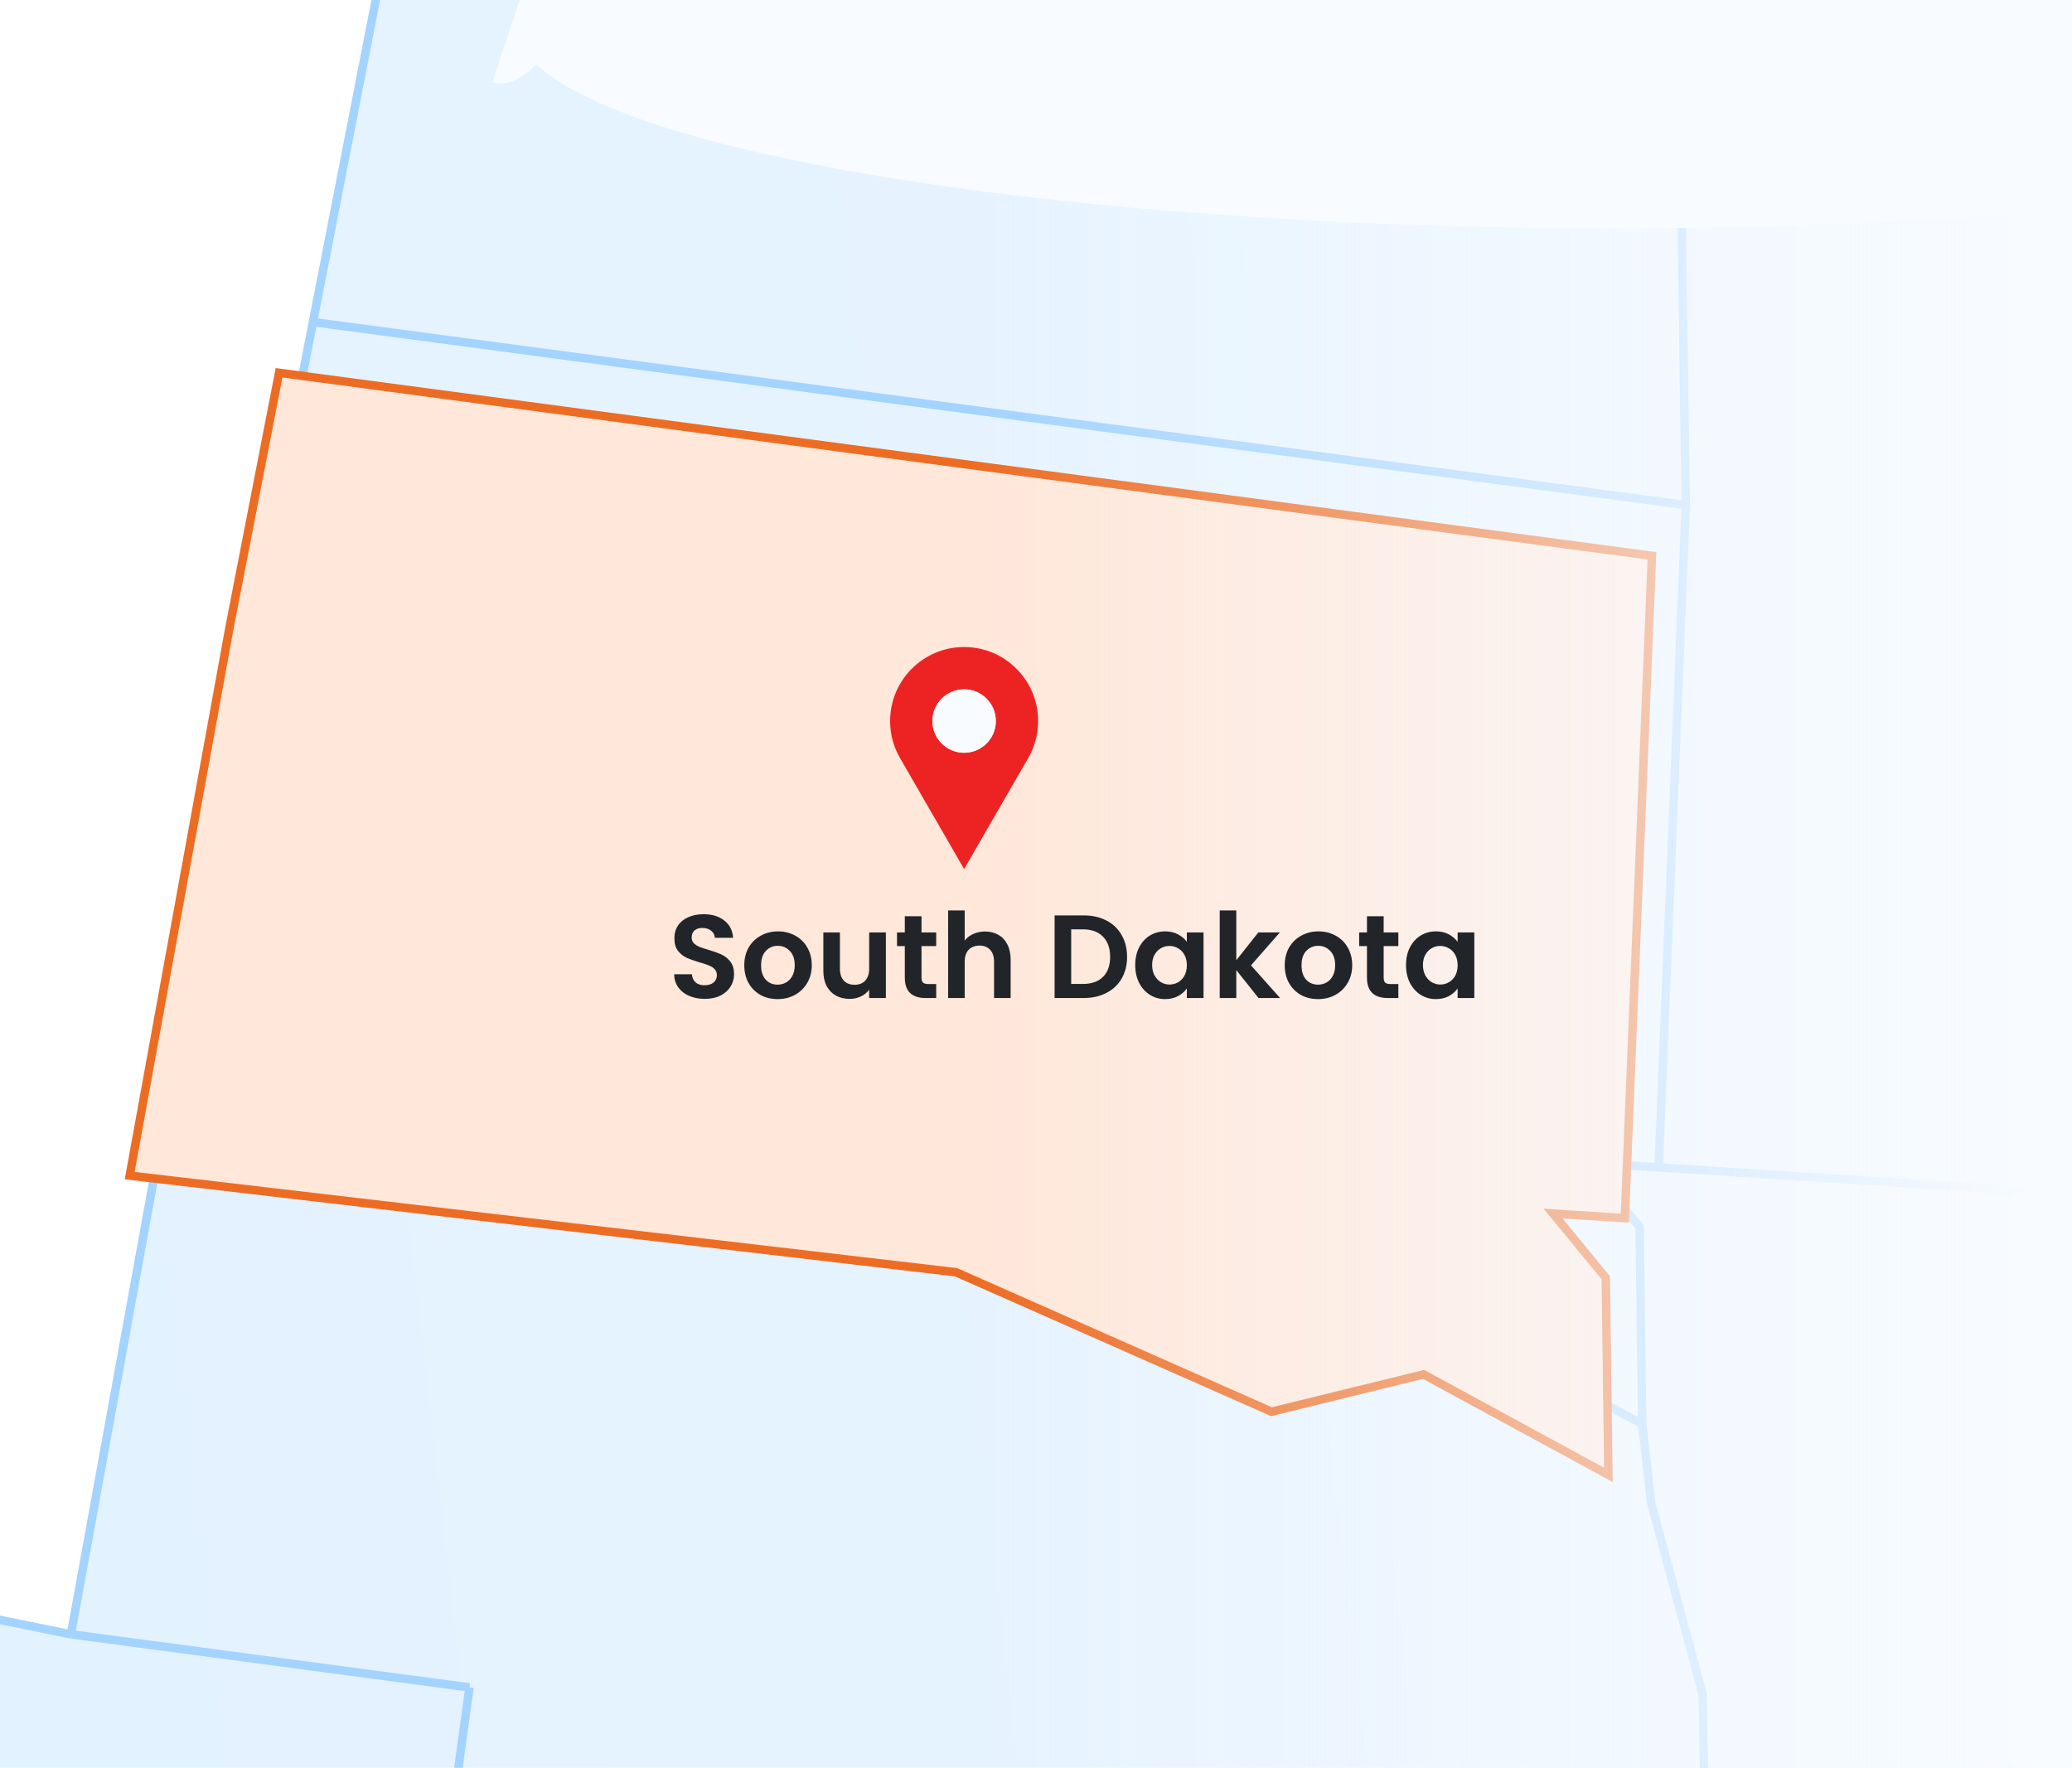 <svg width="245" height="209" viewBox="0 0 245 209" fill="none" xmlns="http://www.w3.org/2000/svg">
<g clip-path="url(#clip0_825_1330)">
<path d="M-306.634 367.88L-303.714 360.683L-285.285 337.773L-290.826 316.761L-383.089 156.462L-374.672 143.962L-379.448 141.692L-349.783 65.903L-444.509 29.204L-448.043 28.979L-450.135 30.974L-449.725 34.929L-447.258 40.008L-456.66 53.842L-457.37 64.941L-470.385 76.083L-471.233 78.987L-465.711 97.702L-469.487 118.284L-478.334 123.445L-478.449 125.236L-472.645 126.601L-462.132 149.398L-467.596 157.898L-464.37 163.689L-459.799 163.981L-454.061 161.556L-449.95 158.695L-432.349 162.778L-447.813 163.754L-450.861 175.532L-453.642 175.354L-454.821 170.854C-454.821 170.854 -457.253 172.994 -457.747 172.962C-458.242 172.931 -460.046 175.607 -460.046 175.607L-464.24 202.717L-461.069 204.553L-459.773 204.636L-459.25 216.808L-453.284 236.356L-446.765 247.256L-443.3 251.902L-446.864 276.923C-446.864 276.923 -444.706 281.651 -444.842 283.772C-444.977 285.893 -443.591 289.744 -443.591 289.744L-421.648 297.702L-394.332 318.946L-396.354 325.041L-399.664 330.555L-381.607 332.703L-383.669 336.831L-384.776 341.185L-373.432 356.179L-380.546 367.532L-377.255 369.707L-376.804 373.025L-352.903 378.481L-311.749 385.702L-303.421 386.069L-306.683 367.9L-306.636 367.903L-306.634 367.88ZM-338.546 -50.249L-277.517 -46.017L-239.435 -31.443L-204.489 -117.306L-204.766 -117.418L-318.945 -156.994L-321.664 -155.535L-320.278 -151.684L-322.948 -135.456L-322.052 -123.946L-321.847 -121.969L-327.49 -121.028L-336.876 -108.188C-336.876 -108.188 -339.953 -115.933 -338.902 -116.836C-337.849 -117.762 -333.078 -136.127 -333.078 -136.127L-347.631 -139.045L-352.942 -143.313L-366.076 -158.421L-369.352 -158.631L-370.416 -154.936L-371.783 -133.562L-379.439 -113.725L-376.15 -108.924L-375.825 -103.65L-381.35 -96.786L-380.713 -106.754L-382.153 -107.178L-385.752 -102.32L-385.3 -93.844L-362.613 -81.982L-363.052 -75.124L-362.484 -66.238L-338.592 -50.276L-338.545 -50.273L-338.546 -50.249ZM-244.592 -2.596L-231.076 -8.618L-239.874 -31.613L-277.54 -46.018L-338.546 -50.249L-362.44 -66.188L-363.031 -75.075L-386.501 -89.874L-386.616 -75.116L-402.569 -59.098L-412.958 -35.011L-435.66 -0.4L-446.234 1.054L-446.401 3.669L-442.926 8.151L-444.273 29.22L-444.485 29.206L-349.76 65.905L-277.966 89.023L-244.592 -2.596ZM-123.785 53.565L-131.262 51.359C-131.262 51.359 -135.017 48.658 -135.768 48.941C-136.52 49.225 -166.309 42.233 -166.309 42.233L-175.933 23.657L-179.999 -4.88L-181.397 -5.963L-186.053 -2.332L-188.009 -2.458L-186.393 -12.198L-176.933 -33.221L-182.771 -45.899L-183.968 -61.948L-196.736 -85.386C-196.736 -85.386 -192.22 -100.88 -188.936 -111.532L-204.486 -117.353L-239.432 -31.49L-239.847 -31.659L-231.05 -8.664L-244.542 -2.64L-277.94 88.977L-144.831 129.621L-123.735 53.52L-123.785 53.565ZM-289.473 298.556L-281.411 277.183L-271.915 278.902L-265.818 287.148L-264.954 286.967L-214.058 108.536L-277.966 89.023L-349.76 65.905L-379.426 141.718L-374.65 143.987L-383.066 156.463L-290.828 316.784L-286.21 310.052L-289.473 298.556ZM-257.183 259.778L-264.931 286.968L-265.794 287.15L-271.915 278.902L-281.387 277.185L-289.449 298.557L-286.187 310.077L-290.804 316.786L-285.263 337.798L-303.692 360.708L-306.612 367.905L-303.35 386.073L-311.678 385.707L-315.624 391.181L-314.947 394.655C-314.947 394.655 -222.312 452.943 -222.854 453.642C-223.215 454.116 -191.026 460.575 -169.391 464.845L-133.569 291.651L-257.158 259.756L-257.183 259.778ZM-152.256 158.038L-144.882 129.665L-214.058 108.536L-257.183 259.778L-133.594 291.673L-107.461 169.752L-152.256 158.038ZM198.696 15.662L192.853 -27.258L196.061 -33.773L195.967 -33.779L54.557 -51.905L36.998 38.074L199.333 59.716L198.696 15.662ZM38.434 323.068L55.515 199.503L8.386 193.225L-107.461 169.752L-133.594 291.673L10.536 321.284L38.434 323.068ZM-11.263 474.954L11.525 321.347L10.536 321.284L-133.594 291.673L-169.416 464.867C-158.529 467.03 -150.327 468.619 -150.327 468.619L-146.52 456.818L-119.265 463.482L-101.035 466.612L-100.571 459.353L-11.264 474.977L-11.263 474.954ZM237.107 541.565C237.39 540.849 240.492 538.587 240.492 538.587L242.525 533.795L236.925 529.248L234.34 523.428L235.139 510.937L227.108 494.452L229.739 453.304L223.982 451.209L218.735 452.601L203.277 440.538L172.372 443.224L169.936 439.141L159.112 435.254L158.784 440.392L155.603 440.188L153.544 433.904L149.155 437.055L134.044 438.786L126.298 425.253L123.842 428.882L118.446 428.537L96.105 412.745L78.73 407.707L85.158 345.671L9.464 335.082L-11.26 474.907L-100.567 459.283L-101.031 466.541L-68.121 513.155L-60.818 545.094L-27.056 570.607L-24.975 568.776C-24.975 568.776 -18.451 555.185 -18.169 554.469C-17.887 553.754 -6.774 545.354 -6.774 545.354L30.401 560.035L46.012 581.194L59.01 616.194L67.73 621.91L69.663 630.15L71.175 648.68L92.772 676.114L114.308 677.49L125.148 684.833L127.598 684.989L129.451 675.264L119.202 639.446L126.789 639.931L129.928 625.626L123.644 623.994L123.055 621.732L135.112 621.509L155.106 608.518L194.6 590.645L202.886 591.672L203.137 587.76L200.019 586.567L197.652 573.638C197.652 573.638 207.491 569.605 207.445 570.336L206.646 582.826L231.071 573.81L231.688 573.779L234.163 563.927C234.163 563.927 236.782 542.207 237.065 541.491L237.107 541.565ZM224.341 342.737L38.434 323.068L11.525 321.347L9.459 335.153L85.178 345.72L78.749 407.779L96.124 412.818L118.465 428.609L123.861 428.954L126.294 425.324L134.041 438.834L149.152 437.102L153.517 433.95L155.578 440.21L158.759 440.414L159.087 435.276L169.911 439.163L172.347 443.246L203.252 440.56L218.71 452.623L222.441 451.631L223.235 360.035L224.341 342.737ZM154.346 160.909L172.324 156.498L194.183 168.378L193.875 145.074L187.641 137.482L196.124 138.024L199.333 59.716L36.998 38.074L31.148 68.131L19.335 132.993L117.049 144.422L154.346 160.909ZM314.144 132.696L309.07 131.378L309.274 128.196L300.854 125.197L295.306 115.756L290.236 114.391L278.574 100.678L283.936 89.71L284.139 86.528L282.08 72.862L284.67 70.826L289.674 69.159L293.843 65.757L299.738 46.447L300.395 36.172L305.625 31.348L312.112 29.798L315.425 20.166L355.053 4.266L352.98 1.909L350.191 -0.73L328.373 -1.391L315.484 0.009L308.871 -0.177L299.515 -3.709L290.554 -6.01L289.382 -14.698L285.267 -15.458L282.981 -10.422L273.336 -13.499L250.424 -24.074L243.466 -28.116L236.239 -33.121L196.061 -33.773L192.853 -27.258L198.696 15.662L199.333 59.716L196.124 138.024L313.324 145.516L314.144 132.696ZM345.714 57.81L359.313 56.408L382.62 72.64L389.362 86.345L394.138 94.531L395.788 89.454L407.291 74.95L414.429 70.982L415.9 78.695L418.83 79.119L420.243 72.56L421.451 69.206L437.873 62.14L451.013 64.21L456.598 68.992L457.76 66.369L457.483 62.92L479.294 64.078L480.472 61.195L473.387 56.554L464.361 47.861L452.54 48.099L450.066 44.604L449.781 37.605L430.076 42.001L417.431 47.345L416.701 50.99L415.988 54.375L410.45 52.554L406.963 49.373L398.598 49.572L385.739 39.403L377.698 42.32L376.456 38.81L376.595 32.927L385.721 28.588L391.713 23.316L395.035 21.304L393.629 16.292C393.629 16.292 390.668 16.339 388.894 17.456C387.095 18.572 382.235 17.622 380.926 19.219C379.617 20.815 369.117 23.338 369.117 23.338C369.117 23.338 366.149 27.573 366.039 29.294L365.772 33.465L347.199 39.4L339.566 43.337L339.127 50.195L345.761 57.813L345.714 57.81ZM212.812 246.284L208.501 231.574L201.762 224.115L201.321 200.306L195.224 177.625L194.183 168.378L172.324 156.498L154.346 160.909L117.049 144.422L19.335 132.993L8.386 193.225L55.515 199.503L51.294 229.995L212.812 246.284ZM218.535 269.271L224.313 255.869L212.812 246.284L51.294 229.995L38.434 323.068L224.341 342.737L225.921 276.961L218.535 269.271ZM304.073 243.931L308.479 244.212L319.472 226.221L319.526 217.611L339.133 199.201L339.322 196.255L315.816 167.966L316.836 152.012L313.324 145.516L187.641 137.482L193.875 145.074L194.183 168.378L195.224 177.625L201.321 200.306L201.762 224.115L207.97 230.996L298.598 237.428L304.073 243.931ZM337.252 375.866L350.471 376.711L350.982 368.722C350.982 368.722 352.279 358.796 352.75 358.826L363.023 359.483L365.043 356.015L361.406 348.897L353.416 343.227L352.778 327.687L333.274 307.108L335.109 303.936L337.674 302.302L337.234 288.833L329.771 287.528L307.757 265.131L307.798 244.145L304.028 243.904L298.552 237.402L207.946 230.994L208.477 231.572L212.789 246.282L224.313 255.869L218.535 269.271L225.898 276.959L224.316 342.759L223.21 360.057L223.203 360.909L336.869 363.727L337.227 375.889L337.252 375.866ZM314.683 466.117L310.87 449.168L312.581 445.349L339.135 406.725L339.48 401.328L349.28 386.455L350.495 376.713L337.252 375.866L336.894 363.704L223.228 360.887L222.441 451.631L223.957 451.231L229.714 453.326L228.728 468.739L311.48 474.029L314.683 466.117ZM340.712 547.455L342.579 537.493L293.57 538.785L315.238 495.921L311.479 474.053L228.727 468.762L227.083 494.474L235.114 510.959L234.315 523.45L236.9 529.271L242.5 533.817L240.467 538.609C240.467 538.609 237.365 540.871 237.082 541.587C236.8 542.302 234.181 564.023 234.181 564.023L231.705 573.874L245.627 573.345L248.484 563.447L251.054 573.195L266.614 579.608L283.572 579.698L277.436 571.687L291.306 570.112L292.832 581.024L302.698 580.661L298.702 589.492L304.13 589.342L307.311 593.237L317.719 595.866L323.105 588.591L326.176 590.515L327.952 597.514L333.231 595.627L333.888 585.352L339.935 586.969L345.836 598.657L355.291 592.873L348.937 588.278L345.109 578.947L353.52 578.018L352.827 569.62L346.804 575.388L338.737 574.635L339.859 568.555L346.142 566.495L338.602 565.28L325.989 570.129L323.616 565.055L317.537 563.933L316.797 559.958L323.127 557.168L333.77 556.121L349.125 562.024L349.62 562.056L349.713 560.595L340.71 547.478L340.712 547.455ZM388.473 415.842L386.517 415.717L386.788 411.475L339.161 406.703L312.606 445.327L310.895 449.146L314.73 466.12L311.527 474.032L315.286 495.9L293.618 538.765L342.627 537.473L340.76 547.434L349.764 560.551L349.67 562.012L357.257 562.497L359.864 560.203L378.067 558.953C377.959 541.412 377.841 517.717 377.881 517.105C377.944 516.115 388.545 415.823 388.545 415.823L388.474 415.819L388.473 415.842ZM550.344 552.408L548.202 552.603L545.363 548.162L472.754 545.579L468.771 538.675L401.635 537.814L403.229 559.875L404.584 559.394L412.115 552.989L412.934 563.122L426.946 563.024L425.831 557.534L422.108 554.338L427.645 552.468L433.276 552.828L433.01 556.999L428.88 560.166L437.535 559.489L442.657 560.053L446.411 562.754L447.904 562.352L450.526 559.823L452.293 559.202C452.293 559.202 456.322 561.684 456.511 562.429C456.7 563.175 454.288 566.476 454.288 566.476L458.288 576.812L476.643 577.985L481.535 574.37L490.071 567.793L497.084 565.78L505.01 568.748L503.456 573.807L506.429 574.66L513.223 576.088C513.223 576.088 515.227 580.641 515.237 580.476C515.248 580.311 518.497 583.145 518.497 583.145L523.705 586.436C523.705 586.436 524.101 593.182 523.708 594.151C523.315 595.119 525.271 595.244 525.271 595.244L528.085 592.301L532.457 595.704L535.619 605.087L532.621 618.667C532.621 618.667 530.919 632.33 531.023 633.307C531.124 634.307 536.249 638.894 536.249 638.894L538.112 637.878L539.001 634.338L544.09 631.705L543.433 641.98L539.457 645.323L536.913 646.627L535.898 652.147L539.73 661.407L543.815 664.129L547.367 662.227L554.338 660.874C554.338 660.874 558.101 666.036 558.069 666.531C558.038 667.026 554.502 670.894 554.502 670.894C554.502 670.894 550.043 671.437 549.528 671.712C549.013 672.01 549.05 676.603 549.05 676.603L550.849 679.179L556.143 678.524L561.512 674.111L569.753 693.97L575.096 695.14L583.475 697.308L583.245 700.89L580.071 704.284L577.443 706.908L578.079 709.907L582.65 710.199L582.4 714.111C582.4 714.111 580.319 715.942 580.288 716.437C580.256 716.932 582.034 719.838 582.034 719.838L594.039 719.304L601.324 713.049C601.324 713.049 601.08 709.106 601.606 708.642C602.132 708.179 601.794 705.697 601.794 705.697L601.502 697.325L606.386 692.715L611.218 688.93L611.435 675.172L605.7 652.018L583.467 610.11L584.438 607.877L589.555 610.002L590.062 607.242L576.875 592.959C576.875 592.959 580.911 591.253 581.108 590.768C581.304 590.284 570.136 565.15 570.136 565.15L570.332 551.722L568.597 542.596L553.664 540.813L550.297 552.405L550.344 552.408ZM394.923 172.526L389.21 154.201L388.502 142.348L406.628 101.221L410.67 87.968L404.332 94.946L397.038 105.057C397.038 105.057 391.548 106.173 390.952 108.099C390.332 110.023 385.653 118.077 385.653 118.077L384.403 110.614L393.071 97.893L394.162 94.532L389.386 86.347L382.644 72.641L359.337 56.409L345.738 57.811L339.104 50.194L339.276 47.507L333.252 49.583L329.669 47.887L326.542 39.074L323.047 40.081L299.785 46.45L293.891 65.737L289.745 69.163L284.719 70.806L282.127 72.865L284.211 86.509L284.008 89.691L278.646 100.659L290.307 114.395L295.377 115.761L300.925 125.202L309.345 128.201L309.141 131.382L314.214 132.701L313.395 145.521L316.907 152.016L315.886 167.971L321.839 175.142L394.912 177.518L394.993 172.554L394.922 172.55L394.923 172.526ZM377.27 344.989L384.009 339.504L401.294 291.934L401.399 195.941L394.729 183.328L394.842 177.49L321.77 175.114L339.322 196.255L339.133 199.201L319.526 217.611L319.472 226.221L308.479 244.212L307.843 244.172L307.804 265.134L329.794 287.529L337.259 288.811L337.699 302.28L335.133 303.938L333.299 307.086L352.801 327.689L353.442 343.205L361.431 348.875L362.482 350.93L367.209 342.5L377.27 344.989ZM467.905 516.329L474.143 495.739L464.256 476.082L454.945 411.549L386.766 411.45L386.495 415.692L388.45 415.817C388.45 415.817 377.85 516.109 377.786 517.099C377.747 517.711 377.888 541.407 377.973 558.947L378.306 558.921L386.544 556.986L391.338 535.665L394.784 558.744L388.588 563.506L389.986 564.589L403.206 559.85L401.613 537.789L468.749 538.65L469.464 532.638L467.883 516.304L467.906 516.305L467.905 516.329ZM464.201 197.613L464.859 200.281L507.348 199.567L508.354 198.637L506.477 198.02C506.477 198.02 505.53 197.297 506.181 194.878C506.833 192.458 508.813 187.024 508.813 187.024L511.084 179.621L513.418 172.719L517.141 172.223L520.714 166.299L513.629 127.252C513.629 127.252 507.243 123.152 506.481 123.601L505.719 124.049L500.599 127.153L497.104 128.16L493.673 131.868L490.627 137.329L482.018 137.276L481.342 132.311L487.726 124.602L492.525 122.448L493.584 117.357L493.133 97.404L492.032 91.678L496.485 91.23L488.951 82.135L479.722 80.314L470.604 76.773L463.84 71.183L456.238 74.624L456.263 82.009C456.263 82.009 449.423 85.003 449.139 85.742C448.857 86.457 447.767 99.426 447.767 99.426L444.226 101.164L443.297 92.751L443.547 88.839L437.987 95.133L431.431 105.528L424.575 108.781L425.487 117.453L423.167 134.507L423.592 143.384L430.742 154.419L427.779 185.204L415.682 195.316C416.157 196.387 416.532 197.192 416.532 197.192L464.201 197.613ZM397.318 321.543L403.217 319.577L408.691 320.543L412.783 322.035L416.254 321.405L419.263 320.603L428.193 321.174L431.945 310.6L435.219 311.188L439.618 317.503L454.805 303.117L455.126 298.097L468.037 292.273L469.662 284.261L467.524 240.726L464.859 200.281L464.201 197.613L416.532 197.192C416.532 197.192 416.157 196.387 415.682 195.316L412.458 197.996L406.144 200.551L402.389 197.85L401.398 195.964L401.292 291.958L388.949 325.882L397.026 325.736L397.293 321.565L397.317 321.566L397.318 321.543ZM516.161 418.042L516.322 415.52L519.478 409.83L482.245 410.478L454.965 411.598L464.277 476.13L474.163 495.787L467.925 516.377L469.507 532.711L468.791 538.723L472.774 545.627L545.384 548.21L548.223 552.651L550.364 552.457L553.732 540.864L568.665 542.647L568.455 541.498L566.233 537.759C566.233 537.759 566.238 532.506 566.268 532.035C566.298 531.564 569.082 529.091 569.082 529.091C569.082 529.091 569.339 517.3 569.855 517.002C570.371 516.703 573.716 515.45 573.716 515.45L575.358 507.533L579.416 505.497L581.787 501.721L581.666 498.424L577.518 496.692L572.812 498.521L570.167 496.222L571.34 485.648L569.469 481.601L516.18 418.114L516.185 418.043L516.161 418.042ZM584.169 411.552L572.897 403.212L532.354 403.081L519.479 409.806L516.324 415.497L516.162 418.018L569.452 481.505L571.322 485.553L575.476 492.373L583.157 492.864L591.991 493.097L592.158 490.481L586.866 488.511C586.866 488.511 585.949 487.316 586.002 486.491C586.054 485.666 588.63 483.867 588.63 483.867L593.808 485.026L598.72 485.175L611.498 472.551L612.557 463.769L614.339 461.422L617.702 465.068L618.615 468.557L624.826 460.956L627.262 456.166L627.669 449.803L640.065 437.25L605.407 409.455L584.124 411.525L584.171 411.528L584.169 411.552ZM505.814 398.923L526.507 382.783L551.714 365.227L553.888 358.244L506.761 360.816L387.873 359.368L387.538 364.599L351.549 364.665C351.222 366.821 350.982 368.722 350.982 368.722L350.471 376.711L349.278 386.479L339.479 401.352L339.134 406.749L386.762 411.521L454.94 411.62L482.22 410.501L484.588 410.463L492.05 402.539L505.786 398.992L505.791 398.922L505.814 398.923ZM551.738 365.229L526.531 382.784L505.838 398.925L492.102 402.472L484.639 410.395L519.504 409.784L532.379 403.059L572.922 403.19L584.194 411.53L605.478 409.459L640.135 437.254L640.516 436.853L645.975 436.208L646.153 433.427L650.352 434.358L651.828 429.034L655.335 433.02L658.092 436.154C658.092 436.154 658.916 436.207 659.254 435.732C659.616 435.258 659.651 429.534 659.651 429.534L663.743 421.774L670.245 414.807L670.413 412.191L666.831 411.962L667.022 406.389C667.022 406.389 673.046 404.314 673.562 404.015C674.077 403.717 684.683 401.768 684.683 401.768L691.18 400.054L695.092 400.304L695.613 392.15L693.328 392.004L688.331 395.778L685.993 396.457L680.876 394.331C680.876 394.331 677.859 392.672 680.805 392.86C683.75 393.048 688.167 393.165 688.167 393.165C688.167 393.165 690.827 390.046 690.868 389.41C690.908 388.773 689.83 387.876 689.83 387.876L683.045 388.909L676.281 387.01L678.013 382.861L684.147 384.247L686.082 384.702L685.962 378.803L688.557 379.3L689.581 383.625C689.581 383.625 691.731 385.892 692.226 385.923C692.721 385.955 701.704 378.673 701.704 378.673L696.577 376.712C696.577 376.712 693.951 376.71 693.961 376.545C693.972 376.38 694.89 374.972 694.89 374.972L701.912 375.421L706.052 372.089L706.15 365.375L703.715 359.8L701.141 360.464L701.004 370.37L698.644 370.29L697.96 368.022L698.238 363.686L695.243 363.163L689.787 366.34L683.031 368.038C683.031 368.038 679.748 366.834 679.949 366.279C680.151 365.724 685.153 361.855 685.153 361.855L689.656 361.741L690.597 357.376L695.069 359.224L697.59 359.385L698.765 357.662L696.355 351.687L697.813 350.715L700.298 352.933L707.74 360.862L702.048 347.389L699.807 343.957L699.89 343.394L553.842 358.217L551.669 365.201L551.74 365.205L551.738 365.229ZM515.212 344.461L535.116 332.884L537.642 320.386L530.182 314.206L529.035 309.211L530.996 301.48L531.09 300.019L523.738 299.549L518.004 293.03L498.918 291.81L492.445 287.965L469.527 281.554L469.66 284.284L468.036 292.297L455.124 298.121L454.803 303.14L439.617 317.527L435.218 311.211L431.943 310.623L428.192 321.198L419.261 320.627L416.253 321.428L412.782 322.058L408.69 320.566L403.215 319.601L397.317 321.566L397.05 325.738L388.973 325.884L384.007 339.528L377.27 344.989L367.232 342.502L362.506 350.931L365.114 356.02L363.094 359.487L352.821 358.831C352.538 358.812 352.031 361.927 351.621 364.646L387.61 364.58L387.945 359.349L502.127 360.756L514.207 349.081L515.234 344.486L515.212 344.461ZM537.337 291.852L537.88 283.368L547.079 281.59L549.414 270.594L552.595 270.798L560.327 260.147L564.286 251.881L570.371 251.442L565.638 187.084L565.123 187.359C565.123 187.359 560.821 185.451 559.8 185.882C558.779 186.314 538.999 201.117 538.999 201.117C538.999 201.117 533.114 198.445 532.619 198.414C532.124 198.382 523.256 203.873 523.256 203.873L514.832 207.594L509.664 206.269L512.622 203.666L515.868 201.744L515.261 200.877L508.307 198.634L507.301 199.564L464.811 200.278L467.477 240.723L469.482 281.528L492.399 287.939L498.872 291.783L517.958 293.004L523.693 299.523L531.044 299.992L532.135 294.407L537.289 291.873L537.336 291.876L537.337 291.852ZM667.987 296.206C667.61 296.182 659.914 293.702 659.914 293.702C659.914 293.702 657.533 288.77 657.83 287.819C658.129 286.844 660.641 282.343 660.641 282.343L660.608 279.146L658.731 275.95L649.737 272.299L645.997 263.447C645.997 263.447 639.557 262.42 639.18 262.395C638.803 262.371 628.186 273.003 628.186 273.003L625.076 273.538L623.853 279.352L609.939 294.932L607.285 296.111L599.092 291.778L596.688 292.736L596.071 302.398L582.084 309.857L578.291 322.937L567.522 322.249L563.482 325.871L561.396 321.857L557.226 321.59L550.786 332.016L547.841 331.828L537.645 320.339L535.119 332.837L515.215 344.413L514.187 349.009L502.108 360.684L506.812 360.748L553.94 358.176L699.988 343.353L701.628 333.614L698.405 334.07L697.254 336.529L688.889 335.26L688.357 337.285L683.277 334.594L677.852 329.893C677.852 329.893 670.901 327.225 670.72 327.473C670.54 327.698 665.19 328.114 665.19 328.114L665.846 325.624L672.163 324.135L678.369 328.459L686.758 331.953C686.758 331.953 690.031 333.299 690.153 332.502C690.277 331.681 687.584 327.913 687.584 327.913L684.251 324.907L684.637 318.874L680.314 317.296C680.314 317.296 678.651 316.291 678.682 315.796C678.714 315.301 681.654 314.093 681.654 314.093L682.874 312.775L681.093 311.028L682.157 302.152L674.816 297.825C674.816 297.825 668.415 296.186 668.038 296.161L667.987 296.206ZM638.292 257.038L620.401 256.013L610.223 259.408L601.264 274.453L598.083 274.25L597.946 253.465L571.737 255.978L570.396 251.42L564.311 251.859L560.352 260.125L552.62 270.776L549.439 270.572L547.104 281.568L537.905 283.346L537.362 291.83L532.208 294.364L531.118 299.95L531.024 301.411L529.063 309.142L530.211 314.137L537.67 320.317L547.866 331.806L550.811 331.994L557.251 321.568L561.421 321.835L563.507 325.849L567.547 322.227L578.316 322.915L582.109 309.835L596.096 302.376L596.713 292.714L599.117 291.756L607.31 296.089L609.964 294.91L623.878 279.33L625.102 273.516L628.211 272.981C628.211 272.981 638.852 262.351 639.205 262.373C639.299 262.379 639.791 262.458 640.471 262.549L640.092 259.969L638.316 257.04L638.292 257.038ZM716.129 288.138L719.272 283.748L715.24 280.201L717.209 277.535L716.36 273.056L709.889 266.584L709.628 257.718L704.433 251.636L701.318 246.704L699.213 241.15L696.969 240.344L692.817 243.865L692.77 243.862L704.536 287.397L716.129 288.138ZM704.536 287.397L692.77 243.862L597.968 253.49L598.106 274.275L601.287 274.478L610.245 259.434L620.423 256.038L638.314 257.063L640.091 259.993L640.47 262.573C642.439 262.864 646.021 263.448 646.021 263.448L649.761 272.3L658.754 275.952L660.632 279.148L660.664 282.344C660.664 282.344 658.152 286.845 657.853 287.82C657.554 288.795 659.938 293.703 659.938 293.703C659.938 293.703 667.634 296.183 668.011 296.207C668.388 296.231 674.789 297.871 674.789 297.871L682.131 302.197L686.3 303.6L687.559 300.557L685.466 297.394L681.3 288.183L680.632 285.679L682.007 279.71L681.373 274.085L683.598 272.594L683.537 270.958L680.552 268.803L679.955 267.771L679.7 263.992L688.932 255.401L689.499 256.904L687.767 261.053C687.767 261.053 686.191 262.75 686.437 264.091C686.684 265.409 688.988 267.851 688.988 267.851L689.712 274.286L689.183 277.376L686.113 279.144L686.893 282.483L688.817 283.103L691.883 286.588L690.244 289.275L692.029 297.246L693.418 298.47L695.748 295.33L700.122 296.107L700.737 302.038L701.269 306.663L703.72 306.819L709.837 303.282L711.849 297.353L714.733 295.905L715.14 289.542L716.152 288.139L704.536 287.397ZM705.773 228.461L706.17 222.263L698.269 215.203L699.208 200.521L704.061 196.406C704.061 196.406 704.085 193.071 704.139 189.265L703.15 188.823L692.931 183.248L693.181 179.336L684.557 172.135L582.229 184.761L580.79 178.777L580.107 179.467L565.685 187.087L570.418 251.445L571.759 256.003L597.968 253.49L692.817 243.865L696.618 240.653L696.784 238.061L705.748 228.483L705.773 228.461ZM719.324 213.757C718.499 213.704 716.658 211.788 716.689 211.293C716.721 210.798 717.992 206.454 717.992 206.454L721.395 206.151L721.957 197.361L704.141 189.241C704.087 193.048 704.063 196.383 704.063 196.383L699.21 200.497L698.271 215.179L706.171 222.239L705.775 228.437L696.81 238.015L696.645 240.608L696.994 240.322L699.238 241.128L701.343 246.682L705.419 246.942L708.043 249.571L712.909 255.609L714.783 254.427L715.972 248.776L720.984 239.584L723.905 232.388L725.022 214.926C725.022 214.926 720.173 213.787 719.372 213.736L719.325 213.733L719.324 213.757ZM729.755 189.743L728.691 174.933L726.904 164.407L728.552 138.625L724.602 115.68L716.092 106.688L717.198 89.39C717.198 89.39 712.594 79.986 707.917 69.891L673.197 76.734L651.084 109.915L653.441 111.533L656.375 111.886L655.28 116.076L657.755 123.617C657.755 123.617 658.012 124.769 657.651 125.243C657.289 125.717 656.342 127.951 656.342 127.951L643.342 136.633L632.593 138.241L623.822 137.018L618.644 135.858L594.642 142.346L594.565 148.73L600.406 154.688L599.896 160.074L580.837 178.78L582.276 184.764L684.604 172.138L693.228 179.339L692.978 183.251L703.197 188.826L722.001 197.411L721.439 206.201L722.32 206.116L725.261 211.557L731.675 211.139L737.668 209.558C737.668 209.558 739.729 205.43 740.235 205.297C740.74 205.164 751.407 202.249 751.407 202.249L766.868 193.559L773.193 189.373L771.825 187.818L765.721 188.564L759.067 192.729L757.564 193.296L751.603 194.382L745.59 196.293L739.838 201.509L732.99 203.532L729.594 202.984L725.746 201.744L725.903 199.293L728.259 198.332L727.091 195.891L729.823 189.795L729.755 189.743ZM726.95 163.677L726.904 164.407L728.691 174.933L729.755 189.743L727.023 195.839L728.192 198.28L731.373 196.993L746.97 186.182L771.962 176.8L767.859 155.123L726.95 163.677ZM788.442 161.787L783.306 161.458L776.227 153.386L767.859 155.123L771.962 176.8L777.198 174.84L780.336 166.829L783.841 170.839L788.149 170.452L790.34 165.41L788.442 161.787ZM775.893 131.24L728.513 139.238L726.949 163.7L776.227 153.386L783.306 161.458L788.442 161.787L790.338 165.434L790.448 165.204L794.136 161.18L799.436 165.613L810.539 158.467L813.814 158.676L815.07 156.792L814.9 151.694L814.263 148.695L809.665 143.645C809.665 143.645 807.989 141.74 807.494 141.708C806.999 141.676 805.837 142.099 804.95 143.012C804.062 143.949 803.705 144.731 803.705 144.731L806.268 145.723L808.223 145.848L811.73 149.835L812.171 153.294L806.536 156.696L803.486 158.134L798.103 154.998C798.103 154.998 797.037 151.333 797.1 150.343C797.163 149.353 796.599 145.223 796.599 145.223L792.297 143.316L783.586 143.753L784.31 140.202L790.062 134.985L791.407 129.487L788.462 129.299L787.149 124.293L779.798 123.823L775.896 131.193L775.893 131.24ZM846.133 29.91L832.843 27.593L820.111 -16.737L809.611 -19.041L799.953 -24.509L797.503 -24.666L794.249 -20.023L787.392 -20.461L783.685 -23.916L781.121 -22.282L769.134 13.842L773.812 22.825L773.612 28.539L771.406 32.326L771.59 34.633L770.555 37.856L768.64 39.698L766.855 44.671L767.324 50.286L761.81 51.779C769.065 75.598 783.941 121.177 783.941 121.177L786.988 122.011L791.378 117.725L791.806 111.032L796.008 109.336L797.387 108.123L797.317 104.025L799.464 98.578L802.399 98.931L798.109 94.232C798.109 94.232 796.978 94.159 798.162 93.407C799.346 92.654 802.342 92.041 802.342 92.041L805.019 93.845C805.019 93.845 807.754 97.309 808.236 97.174C808.742 97.041 809.157 93.139 809.157 93.139L806.831 91.027L807.71 87.652L808.971 83.473C808.971 83.473 813.965 82.325 814.388 83.488C814.81 84.651 815.341 86.341 815.341 86.341L817.317 86.136L817.627 63.535L820.815 67.335L822.212 68.418L824.119 66.718C824.119 66.718 826.014 65.206 827.158 65.445C828.278 65.683 830.122 67.93 830.122 67.93L832.674 69.087L833.679 63.732C833.679 63.732 836.242 64.724 836.407 64.735C836.571 64.746 837.742 66.784 837.742 66.784L839.711 64.118L844.365 63.114L844.522 60.663L841.579 57.848L843.752 57.159L844.814 56.091L849.335 54.582L853.699 55.523L855.699 52.362L856.532 49.694L846.154 29.958L846.157 29.911L846.133 29.91ZM745.119 112.638L749.468 85.703L754.135 81.908L755.581 74.452L752.827 71.649L753.516 60.879L707.918 69.867C712.596 79.962 717.199 89.367 717.199 89.367L716.093 106.665L724.603 115.656L728.554 138.602L728.515 139.214L746.571 136.18L747.941 123.632L745.119 112.638ZM786.637 122.32L786.966 121.986L783.92 121.152C783.92 121.152 769.043 75.573 761.788 51.754L754.976 53.59L753.516 60.879L752.827 71.649L755.581 74.452L754.135 81.908L749.468 85.703L745.119 112.638L747.941 123.632L746.571 136.18L775.893 131.24L779.795 123.87L787.146 124.34L786.612 122.342L786.635 122.343L786.637 122.32Z" fill="url(#paint0_linear_825_1330)"/>
<path d="M-338.546 -50.249L-277.517 -46.017L-239.435 -31.443L-204.489 -117.306L-204.766 -117.418L-318.945 -156.994L-321.664 -155.535L-320.278 -151.684L-322.948 -135.456L-322.052 -123.946L-321.847 -121.969L-327.49 -121.028L-336.876 -108.188C-336.876 -108.188 -339.953 -115.933 -338.902 -116.836C-337.849 -117.762 -333.078 -136.127 -333.078 -136.127L-347.631 -139.045L-352.942 -143.313L-366.076 -158.421L-369.352 -158.631L-370.416 -154.936L-371.783 -133.562L-379.439 -113.725L-376.15 -108.924L-375.825 -103.65L-381.35 -96.786L-380.713 -106.754L-382.153 -107.178L-385.752 -102.32L-385.3 -93.844L-362.613 -81.982L-363.052 -75.124L-362.484 -66.238L-338.592 -50.276L-338.545 -50.273L-338.546 -50.249ZM-338.546 -50.249L-277.54 -46.018L-239.874 -31.613L-231.076 -8.618L-244.592 -2.596L-277.966 89.023M-338.546 -50.249L-362.44 -66.188L-363.031 -75.075L-386.501 -89.874L-386.616 -75.116L-402.569 -59.098L-412.958 -35.011L-435.66 -0.4L-446.234 1.054L-446.401 3.669L-442.926 8.151L-444.273 29.22L-444.485 29.206L-349.76 65.905M-349.76 65.905L-277.966 89.023M-349.76 65.905L-379.426 141.718L-374.65 143.987L-383.066 156.463L-290.828 316.784L-286.21 310.052L-289.473 298.556L-281.411 277.183L-271.915 278.902M-277.966 89.023L-214.058 108.536M-123.785 53.565L-131.262 51.359C-131.262 51.359 -135.017 48.658 -135.768 48.941C-136.52 49.225 -166.309 42.233 -166.309 42.233L-175.933 23.657L-179.999 -4.88L-181.397 -5.963L-186.053 -2.332L-188.009 -2.458L-186.393 -12.198L-176.933 -33.221L-182.771 -45.899L-183.968 -61.948L-196.736 -85.386C-196.736 -85.386 -192.22 -100.88 -188.936 -111.532L-204.486 -117.353L-239.432 -31.49L-239.847 -31.659L-231.05 -8.664L-244.542 -2.64L-277.94 88.977L-144.831 129.621L-123.735 53.52L-123.785 53.565ZM-123.785 53.565L-119.644 36.532M-123.785 53.565L-144.882 129.665M-271.915 278.902L-265.818 287.148L-264.954 286.967L-214.058 108.536M-271.915 278.902L-265.794 287.15L-264.931 286.968L-257.183 259.778M-271.915 278.902L-281.387 277.185L-289.449 298.557L-286.187 310.077L-290.804 316.786L-285.263 337.798L-303.692 360.708L-306.612 367.905L-303.35 386.073L-311.678 385.707L-315.624 391.181L-314.947 394.655C-314.947 394.655 -222.312 452.943 -222.854 453.642C-223.215 454.116 -191.026 460.575 -169.391 464.845L-133.569 291.651L-257.158 259.756L-257.183 259.778M-214.058 108.536L-144.882 129.665M-214.058 108.536L-257.183 259.778M-257.183 259.778L-133.594 291.673M31.148 68.131L54.557 -51.905M31.148 68.131L31.145 68.178M31.148 68.131L8.386 193.225M31.148 68.131L36.998 38.074M31.148 68.131L19.335 132.993M54.557 -51.905L-183.647 -109.514L-188.939 -111.485C-192.221 -100.857 -196.739 -85.339 -196.739 -85.339L-183.971 -61.901L-182.774 -45.852L-176.936 -33.174L-186.396 -12.151L-188.012 -2.41L-186.056 -2.285L-181.4 -5.916L-180.002 -4.833L-175.936 23.705L-166.312 42.28C-166.312 42.28 -136.523 49.272 -135.771 48.989C-135.02 48.705 -131.265 51.406 -131.265 51.406L-123.788 53.612L-119.647 36.579M54.557 -51.905L195.967 -33.779L196.061 -33.773M54.557 -51.905L36.998 38.074M-144.882 129.665L-152.256 158.038L-107.461 169.752M-133.594 291.673L-107.461 169.752M-133.594 291.673L10.536 321.284M-133.594 291.673L-169.416 464.867C-158.529 467.03 -150.327 468.619 -150.327 468.619L-146.52 456.818L-119.265 463.482L-101.035 466.612L-100.571 459.353L-11.264 474.977L-11.263 474.954L11.525 321.347M-107.461 169.752L8.386 193.225M196.061 -33.773L192.853 -27.258L198.696 15.662L199.333 59.716M196.061 -33.773L236.239 -33.121L243.466 -28.116L250.424 -24.074L273.336 -13.499L282.981 -10.422L285.267 -15.458L289.382 -14.698L290.554 -6.01L299.515 -3.709L308.871 -0.177L315.484 0.009L328.373 -1.391L350.191 -0.73L352.98 1.909L355.053 4.266L315.425 20.166L312.112 29.798L305.625 31.348L300.395 36.172L299.738 46.447L293.843 65.757L289.674 69.159L284.67 70.826L282.08 72.862L284.139 86.528L283.936 89.71L278.574 100.678L290.236 114.391L295.306 115.756L300.854 125.197L309.274 128.196L309.07 131.378L314.144 132.696L313.324 145.516M36.998 38.074L199.333 59.716M199.333 59.716L196.124 138.024M8.386 193.225L55.515 199.503M8.386 193.225L19.335 132.993M38.434 323.068L55.515 199.503M38.434 323.068L10.536 321.284M38.434 323.068L224.341 342.737M38.434 323.068L11.525 321.347M38.434 323.068L51.294 229.995M55.515 199.503L51.294 229.995M10.536 321.284L11.525 321.347M11.525 321.347L9.459 335.153L85.178 345.72L78.749 407.779L96.124 412.818L118.465 428.609L123.861 428.954L126.294 425.324L134.041 438.834L149.152 437.102L153.517 433.95L155.578 440.21L158.759 440.414L159.087 435.276L169.911 439.163L172.347 443.246L203.252 440.56L218.71 452.623L222.441 451.631M224.341 342.737L223.235 360.035L222.441 451.631M224.341 342.737L225.921 276.961L218.535 269.271M222.441 451.631L223.228 360.887L336.894 363.704L337.252 375.866M222.441 451.631L223.957 451.231L229.714 453.326L228.728 468.739L311.48 474.029L314.683 466.117L310.87 449.168L312.581 445.349L339.135 406.725L339.48 401.328L349.28 386.455L350.495 376.713L337.252 375.866M194.183 168.378L172.324 156.498L154.346 160.909L117.049 144.422L19.335 132.993M194.183 168.378L193.875 145.074L187.641 137.482M194.183 168.378L195.224 177.625L201.321 200.306L201.762 224.115M187.641 137.482L196.124 138.024M187.641 137.482L313.324 145.516M196.124 138.024L313.324 145.516M313.324 145.516L316.836 152.012L315.816 167.966L339.322 196.255M212.812 246.284L208.501 231.574L201.762 224.115M212.812 246.284L51.294 229.995M212.812 246.284L224.313 255.869M201.762 224.115L207.97 230.996L298.598 237.428L304.073 243.931L308.479 244.212M218.535 269.271L224.313 255.869M218.535 269.271L225.898 276.959L224.316 342.759L223.21 360.057L223.203 360.909L336.869 363.727L337.227 375.889L337.252 375.866M224.313 255.869L212.789 246.282L208.477 231.572L207.946 230.994L298.552 237.402L304.028 243.904L307.798 244.145L307.757 265.131L329.771 287.528L337.234 288.833L337.674 302.302L335.109 303.936L333.274 307.108L352.778 327.687L353.416 343.227L361.406 348.897L365.043 356.015L363.023 359.483L352.75 358.826C352.279 358.796 350.982 368.722 350.982 368.722M308.479 244.212L319.472 226.221L319.526 217.611L339.133 199.201L339.322 196.255M308.479 244.212L307.843 244.172L307.804 265.134L329.794 287.529L337.259 288.811L337.699 302.28L335.133 303.938L333.299 307.086L352.801 327.689L353.442 343.205L361.431 348.875L362.482 350.93L367.209 342.5L377.27 344.989M339.322 196.255L321.77 175.114L394.842 177.49L394.729 183.328L401.399 195.941L401.294 291.934L384.009 339.504L377.27 344.989M337.252 375.866L350.471 376.711M350.471 376.711L350.982 368.722M350.471 376.711L349.278 386.479L339.479 401.352L339.134 406.749L386.762 411.521L454.94 411.62L482.22 410.501L484.588 410.463L492.05 402.539L505.786 398.992L505.791 398.922L505.814 398.923L526.507 382.783L551.714 365.227L553.888 358.244L506.761 360.816L387.873 359.368L387.538 364.599L351.549 364.665C351.222 366.821 350.982 368.722 350.982 368.722M377.27 344.989L384.007 339.528L388.973 325.884L397.05 325.738L397.317 321.566M377.27 344.989L367.232 342.502L362.506 350.931L365.114 356.02L363.094 359.487L352.821 358.831C352.538 358.812 352.031 361.927 351.621 364.646L387.61 364.58L387.945 359.349L502.127 360.756L514.207 349.081L515.234 344.486L515.212 344.461L535.116 332.884L537.642 320.386L530.182 314.206L529.035 309.211L530.996 301.48L531.09 300.019L523.738 299.549L518.004 293.03L498.918 291.81L492.445 287.965L469.527 281.554L469.66 284.284L468.036 292.297L455.124 298.121L454.803 303.14L439.617 317.527L435.218 311.211L431.943 310.623L428.192 321.198L419.261 320.627L416.253 321.428L412.782 322.058L408.69 320.566L403.215 319.601L397.317 321.566M464.859 200.281L464.201 197.613L416.532 197.192C416.532 197.192 416.157 196.387 415.682 195.316M464.859 200.281L507.348 199.567L508.354 198.637L506.477 198.02C506.477 198.02 505.53 197.297 506.181 194.878C506.833 192.458 508.813 187.024 508.813 187.024L511.084 179.621L513.418 172.719L517.141 172.223L520.714 166.299L513.629 127.252C513.629 127.252 507.243 123.152 506.481 123.601L505.719 124.049L500.599 127.153L497.104 128.16L493.673 131.868L490.627 137.329L482.018 137.276L481.342 132.311L487.726 124.602L492.525 122.448L493.584 117.357L493.133 97.404L492.032 91.678L496.485 91.23L488.951 82.135L479.722 80.314L470.604 76.773L463.84 71.183L456.238 74.624L456.263 82.009C456.263 82.009 449.423 85.003 449.139 85.742C448.857 86.457 447.767 99.426 447.767 99.426L444.226 101.164L443.297 92.751L443.547 88.839L437.987 95.133L431.431 105.528L424.575 108.781L425.487 117.453L423.167 134.507L423.592 143.384L430.742 154.419L427.779 185.204L415.682 195.316M464.859 200.281L467.524 240.726L469.662 284.261L468.037 292.273L455.126 298.097L454.805 303.117L439.618 317.503L435.219 311.188L431.945 310.6L428.193 321.174L419.263 320.603L416.254 321.405L412.783 322.035L408.691 320.543L403.217 319.577L397.318 321.543L397.317 321.566M415.682 195.316L412.458 197.996L406.144 200.551L402.389 197.85L401.398 195.964L401.292 291.958L388.949 325.882L397.026 325.736L397.293 321.565L397.317 321.566M692.817 243.865L696.969 240.344L699.213 241.15L701.318 246.704L704.433 251.636L709.628 257.718L709.889 266.584L716.36 273.056L717.209 277.535L715.24 280.201L719.272 283.748L716.129 288.138L704.536 287.397M692.817 243.865L692.77 243.862M692.817 243.865L597.968 253.49M692.817 243.865L696.618 240.653L696.784 238.061L705.748 228.483L705.773 228.461L706.17 222.263L698.269 215.203L699.208 200.521L704.061 196.406C704.061 196.406 704.085 193.071 704.139 189.265L703.15 188.823L692.931 183.248L693.181 179.336L684.557 172.135L582.229 184.761L580.79 178.777L580.107 179.467L565.685 187.087L570.418 251.445L571.759 256.003L597.968 253.49M692.77 243.862L704.536 287.397M692.77 243.862L597.968 253.49M704.536 287.397L716.152 288.139L715.14 289.542L714.733 295.905L711.849 297.353L709.837 303.282L703.72 306.819L701.269 306.663L700.737 302.038L700.122 296.107L695.748 295.33L693.418 298.47L692.029 297.246L690.244 289.275L691.883 286.588L688.817 283.103L686.893 282.483L686.113 279.144L689.183 277.376L689.712 274.286L688.988 267.851C688.988 267.851 686.684 265.409 686.437 264.091C686.191 262.75 687.767 261.053 687.767 261.053L689.499 256.904L688.932 255.401L679.7 263.992L679.955 267.771L680.552 268.803L683.537 270.958L683.598 272.594L681.373 274.085L682.007 279.71L680.632 285.679L681.3 288.183L685.466 297.394L687.559 300.557L686.3 303.6L682.131 302.197L674.789 297.871C674.789 297.871 668.388 296.231 668.011 296.207C667.634 296.183 659.938 293.703 659.938 293.703C659.938 293.703 657.554 288.795 657.853 287.82C658.152 286.845 660.664 282.344 660.664 282.344L660.632 279.148L658.754 275.952L649.761 272.3L646.021 263.448C646.021 263.448 642.439 262.864 640.47 262.573L640.091 259.993L638.314 257.063L620.423 256.038L610.245 259.434L601.287 274.478L598.106 274.275L597.968 253.49M729.755 189.743L728.691 174.933L726.904 164.407M729.755 189.743L729.823 189.795L727.091 195.891L728.259 198.332L725.903 199.293L725.746 201.744L729.594 202.984L732.99 203.532L739.838 201.509L745.59 196.293L751.603 194.382L757.564 193.296L759.067 192.729L765.721 188.564L771.825 187.818L773.193 189.373L766.868 193.559L751.407 202.249C751.407 202.249 740.74 205.164 740.235 205.297C739.729 205.43 737.668 209.558 737.668 209.558L731.675 211.139L725.261 211.557L722.32 206.116L721.439 206.201L722.001 197.411L703.197 188.826L692.978 183.251L693.228 179.339L684.604 172.138L582.276 184.764L580.837 178.78L599.896 160.074L600.406 154.688L594.565 148.73L594.642 142.346L618.644 135.858L623.822 137.018L632.593 138.241L643.342 136.633L656.342 127.951C656.342 127.951 657.289 125.717 657.651 125.243C658.012 124.769 657.755 123.617 657.755 123.617L655.28 116.076L656.375 111.886L653.441 111.533L651.084 109.915L673.197 76.734L707.917 69.891C712.594 79.986 717.198 89.39 717.198 89.39L716.092 106.688L724.602 115.68L728.552 138.625L726.904 164.407M729.755 189.743L727.023 195.839L728.192 198.28L731.373 196.993L746.97 186.182L771.962 176.8M726.904 164.407L726.95 163.677L767.859 155.123M771.962 176.8L767.859 155.123M771.962 176.8L777.198 174.84L780.336 166.829L783.841 170.839L788.149 170.452L790.34 165.41L788.442 161.787M767.859 155.123L776.227 153.386M788.442 161.787L783.306 161.458L776.227 153.386M788.442 161.787L790.338 165.434L790.448 165.204L794.136 161.18L799.436 165.613L810.539 158.467L813.814 158.676L815.07 156.792L814.9 151.694L814.263 148.695L809.665 143.645C809.665 143.645 807.989 141.74 807.494 141.708C806.999 141.676 805.837 142.099 804.95 143.012C804.062 143.949 803.705 144.731 803.705 144.731L806.268 145.723L808.223 145.848L811.73 149.835L812.171 153.294L806.536 156.696L803.486 158.134L798.103 154.998C798.103 154.998 797.037 151.333 797.1 150.343C797.163 149.353 796.599 145.223 796.599 145.223L792.297 143.316L783.586 143.753L784.31 140.202L790.062 134.985L791.407 129.487L788.462 129.299L787.149 124.293L779.798 123.823L775.896 131.193L775.893 131.24M776.227 153.386L726.949 163.7L728.513 139.238L775.893 131.24M775.893 131.24L746.571 136.18M775.893 131.24L779.795 123.87L787.146 124.34L786.612 122.342L786.635 122.343L786.637 122.32L786.966 121.986L783.92 121.152C783.92 121.152 769.043 75.573 761.788 51.754L754.976 53.59L753.516 60.879M753.516 60.879L752.827 71.649L755.581 74.452L754.135 81.908L749.468 85.703L745.119 112.638L747.941 123.632L746.571 136.18M753.516 60.879L707.918 69.867C712.596 79.962 717.199 89.367 717.199 89.367L716.093 106.665L724.603 115.656L728.554 138.602L728.515 139.214L746.571 136.18M-306.634 367.88L-303.714 360.683L-285.285 337.773L-290.826 316.761L-383.089 156.462L-374.672 143.962L-379.448 141.692L-349.783 65.903L-444.509 29.204L-448.043 28.979L-450.135 30.974L-449.725 34.929L-447.258 40.008L-456.66 53.842L-457.37 64.941L-470.385 76.083L-471.233 78.987L-465.711 97.702L-469.487 118.284L-478.334 123.445L-478.449 125.236L-472.645 126.601L-462.132 149.398L-467.596 157.898L-464.37 163.689L-459.799 163.981L-454.061 161.556L-449.95 158.695L-432.349 162.778L-447.813 163.754L-450.861 175.532L-453.642 175.354L-454.821 170.854C-454.821 170.854 -457.253 172.994 -457.747 172.962C-458.242 172.931 -460.046 175.607 -460.046 175.607L-464.24 202.717L-461.069 204.553L-459.773 204.636L-459.25 216.808L-453.284 236.356L-446.765 247.256L-443.3 251.902L-446.864 276.923C-446.864 276.923 -444.706 281.651 -444.842 283.772C-444.977 285.893 -443.591 289.744 -443.591 289.744L-421.648 297.702L-394.332 318.946L-396.354 325.041L-399.664 330.555L-381.607 332.703L-383.669 336.831L-384.776 341.185L-373.432 356.179L-380.546 367.532L-377.255 369.707L-376.804 373.025L-352.903 378.481L-311.749 385.702L-303.421 386.069L-306.683 367.9L-306.636 367.903L-306.634 367.88ZM237.107 541.565C237.39 540.849 240.492 538.587 240.492 538.587L242.525 533.795L236.925 529.248L234.34 523.428L235.139 510.937L227.108 494.452L229.739 453.304L223.982 451.209L218.735 452.601L203.277 440.538L172.372 443.224L169.936 439.141L159.112 435.254L158.784 440.392L155.603 440.188L153.544 433.904L149.155 437.055L134.044 438.786L126.298 425.253L123.842 428.882L118.446 428.537L96.105 412.745L78.73 407.707L85.158 345.671L9.464 335.082L-11.26 474.907L-100.567 459.283L-101.031 466.541L-68.121 513.155L-60.818 545.094L-27.056 570.607L-24.975 568.776C-24.975 568.776 -18.451 555.185 -18.169 554.469C-17.887 553.754 -6.774 545.354 -6.774 545.354L30.401 560.035L46.012 581.194L59.01 616.194L67.73 621.91L69.663 630.15L71.175 648.68L92.772 676.114L114.308 677.49L125.148 684.833L127.598 684.989L129.451 675.264L119.202 639.446L126.789 639.931L129.928 625.626L123.644 623.994L123.055 621.732L135.112 621.509L155.106 608.518L194.6 590.645L202.886 591.672L203.137 587.76L200.019 586.567L197.652 573.638C197.652 573.638 207.491 569.605 207.445 570.336L206.646 582.826L231.071 573.81L231.688 573.779L234.163 563.927C234.163 563.927 236.782 542.207 237.065 541.491L237.107 541.565ZM345.714 57.81L359.313 56.408L382.62 72.64L389.362 86.345L394.138 94.531L395.788 89.454L407.291 74.95L414.429 70.982L415.9 78.695L418.83 79.119L420.243 72.56L421.451 69.206L437.873 62.14L451.013 64.21L456.598 68.992L457.76 66.369L457.483 62.92L479.294 64.078L480.472 61.195L473.387 56.554L464.361 47.861L452.54 48.099L450.066 44.604L449.781 37.605L430.076 42.001L417.431 47.345L416.701 50.99L415.988 54.375L410.45 52.554L406.963 49.373L398.598 49.572L385.739 39.403L377.698 42.32L376.456 38.81L376.595 32.927L385.721 28.588L391.713 23.316L395.035 21.304L393.629 16.292C393.629 16.292 390.668 16.339 388.894 17.456C387.095 18.572 382.235 17.622 380.926 19.219C379.617 20.815 369.117 23.338 369.117 23.338C369.117 23.338 366.149 27.573 366.039 29.294L365.772 33.465L347.199 39.4L339.566 43.337L339.127 50.195L345.761 57.813L345.714 57.81ZM340.712 547.455L342.579 537.493L293.57 538.785L315.238 495.921L311.479 474.053L228.727 468.762L227.083 494.474L235.114 510.959L234.315 523.45L236.9 529.271L242.5 533.817L240.467 538.609C240.467 538.609 237.365 540.871 237.082 541.587C236.8 542.302 234.181 564.023 234.181 564.023L231.705 573.874L245.627 573.345L248.484 563.447L251.054 573.195L266.614 579.608L283.572 579.698L277.436 571.687L291.306 570.112L292.832 581.024L302.698 580.661L298.702 589.492L304.13 589.342L307.311 593.237L317.719 595.866L323.105 588.591L326.176 590.515L327.952 597.514L333.231 595.627L333.888 585.352L339.935 586.969L345.836 598.657L355.291 592.873L348.937 588.278L345.109 578.947L353.52 578.018L352.827 569.62L346.804 575.388L338.737 574.635L339.859 568.555L346.142 566.495L338.602 565.28L325.989 570.129L323.616 565.055L317.537 563.933L316.797 559.958L323.127 557.168L333.77 556.121L349.125 562.024L349.62 562.056L349.713 560.595L340.71 547.478L340.712 547.455ZM388.473 415.842L386.517 415.717L386.788 411.475L339.161 406.703L312.606 445.327L310.895 449.146L314.73 466.12L311.527 474.032L315.286 495.9L293.618 538.765L342.627 537.473L340.76 547.434L349.764 560.551L349.67 562.012L357.257 562.497L359.864 560.203L378.067 558.953C377.959 541.412 377.841 517.717 377.881 517.105C377.944 516.115 388.545 415.823 388.545 415.823L388.474 415.819L388.473 415.842ZM550.344 552.408L548.202 552.603L545.363 548.162L472.754 545.579L468.771 538.675L401.635 537.814L403.229 559.875L404.584 559.394L412.115 552.989L412.934 563.122L426.946 563.024L425.831 557.534L422.108 554.338L427.645 552.468L433.276 552.828L433.01 556.999L428.88 560.166L437.535 559.489L442.657 560.053L446.411 562.754L447.904 562.352L450.526 559.823L452.293 559.202C452.293 559.202 456.322 561.684 456.511 562.429C456.7 563.175 454.288 566.476 454.288 566.476L458.288 576.812L476.643 577.985L481.535 574.37L490.071 567.793L497.084 565.78L505.01 568.748L503.456 573.807L506.429 574.66L513.223 576.088C513.223 576.088 515.227 580.641 515.237 580.476C515.248 580.311 518.497 583.145 518.497 583.145L523.705 586.436C523.705 586.436 524.101 593.182 523.708 594.151C523.315 595.119 525.271 595.244 525.271 595.244L528.085 592.301L532.457 595.704L535.619 605.087L532.621 618.667C532.621 618.667 530.919 632.33 531.023 633.307C531.124 634.307 536.249 638.894 536.249 638.894L538.112 637.878L539.001 634.338L544.09 631.705L543.433 641.98L539.457 645.323L536.913 646.627L535.898 652.147L539.73 661.407L543.815 664.129L547.367 662.227L554.338 660.874C554.338 660.874 558.101 666.036 558.069 666.531C558.038 667.026 554.502 670.894 554.502 670.894C554.502 670.894 550.043 671.437 549.528 671.712C549.013 672.01 549.05 676.603 549.05 676.603L550.849 679.179L556.143 678.524L561.512 674.111L569.753 693.97L575.096 695.14L583.475 697.308L583.245 700.89L580.071 704.284L577.443 706.908L578.079 709.907L582.65 710.199L582.4 714.111C582.4 714.111 580.319 715.942 580.288 716.437C580.256 716.932 582.034 719.838 582.034 719.838L594.039 719.304L601.324 713.049C601.324 713.049 601.08 709.106 601.606 708.642C602.132 708.179 601.794 705.697 601.794 705.697L601.502 697.325L606.386 692.715L611.218 688.93L611.435 675.172L605.7 652.018L583.467 610.11L584.438 607.877L589.555 610.002L590.062 607.242L576.875 592.959C576.875 592.959 580.911 591.253 581.108 590.768C581.304 590.284 570.136 565.15 570.136 565.15L570.332 551.722L568.597 542.596L553.664 540.813L550.297 552.405L550.344 552.408ZM394.923 172.526L389.21 154.201L388.502 142.348L406.628 101.221L410.67 87.968L404.332 94.946L397.038 105.057C397.038 105.057 391.548 106.173 390.952 108.099C390.332 110.023 385.653 118.077 385.653 118.077L384.403 110.614L393.071 97.893L394.162 94.532L389.386 86.347L382.644 72.641L359.337 56.409L345.738 57.811L339.104 50.194L339.276 47.507L333.252 49.583L329.669 47.887L326.542 39.074L323.047 40.081L299.785 46.45L293.891 65.737L289.745 69.163L284.719 70.806L282.127 72.865L284.211 86.509L284.008 89.691L278.646 100.659L290.307 114.395L295.377 115.761L300.925 125.202L309.345 128.201L309.141 131.382L314.214 132.701L313.395 145.521L316.907 152.016L315.886 167.971L321.839 175.142L394.912 177.518L394.993 172.554L394.922 172.55L394.923 172.526ZM467.905 516.329L474.143 495.739L464.256 476.082L454.945 411.549L386.766 411.45L386.495 415.692L388.45 415.817C388.45 415.817 377.85 516.109 377.786 517.099C377.747 517.711 377.888 541.407 377.973 558.947L378.306 558.921L386.544 556.986L391.338 535.665L394.784 558.744L388.588 563.506L389.986 564.589L403.206 559.85L401.613 537.789L468.749 538.65L469.464 532.638L467.883 516.304L467.906 516.305L467.905 516.329ZM516.161 418.042L516.322 415.52L519.478 409.83L482.245 410.478L454.965 411.598L464.277 476.13L474.163 495.787L467.925 516.377L469.507 532.711L468.791 538.723L472.774 545.627L545.384 548.21L548.223 552.651L550.364 552.457L553.732 540.864L568.665 542.647L568.455 541.498L566.233 537.759C566.233 537.759 566.238 532.506 566.268 532.035C566.298 531.564 569.082 529.091 569.082 529.091C569.082 529.091 569.339 517.3 569.855 517.002C570.371 516.703 573.716 515.45 573.716 515.45L575.358 507.533L579.416 505.497L581.787 501.721L581.666 498.424L577.518 496.692L572.812 498.521L570.167 496.222L571.34 485.648L569.469 481.601L516.18 418.114L516.185 418.043L516.161 418.042ZM584.169 411.552L572.897 403.212L532.354 403.081L519.479 409.806L516.324 415.497L516.162 418.018L569.452 481.505L571.322 485.553L575.476 492.373L583.157 492.864L591.991 493.097L592.158 490.481L586.866 488.511C586.866 488.511 585.949 487.316 586.002 486.491C586.054 485.666 588.63 483.867 588.63 483.867L593.808 485.026L598.72 485.175L611.498 472.551L612.557 463.769L614.339 461.422L617.702 465.068L618.615 468.557L624.826 460.956L627.262 456.166L627.669 449.803L640.065 437.25L605.407 409.455L584.124 411.525L584.171 411.528L584.169 411.552ZM551.738 365.229L526.531 382.784L505.838 398.925L492.102 402.472L484.639 410.395L519.504 409.784L532.379 403.059L572.922 403.19L584.194 411.53L605.478 409.459L640.135 437.254L640.516 436.853L645.975 436.208L646.153 433.427L650.352 434.358L651.828 429.034L655.335 433.02L658.092 436.154C658.092 436.154 658.916 436.207 659.254 435.732C659.616 435.258 659.651 429.534 659.651 429.534L663.743 421.774L670.245 414.807L670.413 412.191L666.831 411.962L667.022 406.389C667.022 406.389 673.046 404.314 673.562 404.015C674.077 403.717 684.683 401.768 684.683 401.768L691.18 400.054L695.092 400.304L695.613 392.15L693.328 392.004L688.331 395.778L685.993 396.457L680.876 394.331C680.876 394.331 677.859 392.672 680.805 392.86C683.75 393.048 688.167 393.165 688.167 393.165C688.167 393.165 690.827 390.046 690.868 389.41C690.908 388.773 689.83 387.876 689.83 387.876L683.045 388.909L676.281 387.01L678.013 382.861L684.147 384.247L686.082 384.702L685.962 378.803L688.557 379.3L689.581 383.625C689.581 383.625 691.731 385.892 692.226 385.923C692.721 385.955 701.704 378.673 701.704 378.673L696.577 376.712C696.577 376.712 693.951 376.71 693.961 376.545C693.972 376.38 694.89 374.972 694.89 374.972L701.912 375.421L706.052 372.089L706.15 365.375L703.715 359.8L701.141 360.464L701.004 370.37L698.644 370.29L697.96 368.022L698.238 363.686L695.243 363.163L689.787 366.34L683.031 368.038C683.031 368.038 679.748 366.834 679.949 366.279C680.151 365.724 685.153 361.855 685.153 361.855L689.656 361.741L690.597 357.376L695.069 359.224L697.59 359.385L698.765 357.662L696.355 351.687L697.813 350.715L700.298 352.933L707.74 360.862L702.048 347.389L699.807 343.957L699.89 343.394L553.842 358.217L551.669 365.201L551.74 365.205L551.738 365.229ZM537.337 291.852L537.88 283.368L547.079 281.59L549.414 270.594L552.595 270.798L560.327 260.147L564.286 251.881L570.371 251.442L565.638 187.084L565.123 187.359C565.123 187.359 560.821 185.451 559.8 185.882C558.779 186.314 538.999 201.117 538.999 201.117C538.999 201.117 533.114 198.445 532.619 198.414C532.124 198.382 523.256 203.873 523.256 203.873L514.832 207.594L509.664 206.269L512.622 203.666L515.868 201.744L515.261 200.877L508.307 198.634L507.301 199.564L464.811 200.278L467.477 240.723L469.482 281.528L492.399 287.939L498.872 291.783L517.958 293.004L523.693 299.523L531.044 299.992L532.135 294.407L537.289 291.873L537.336 291.876L537.337 291.852ZM667.987 296.206C667.61 296.182 659.914 293.702 659.914 293.702C659.914 293.702 657.533 288.77 657.83 287.819C658.129 286.844 660.641 282.343 660.641 282.343L660.608 279.146L658.731 275.95L649.737 272.299L645.997 263.447C645.997 263.447 639.557 262.42 639.18 262.395C638.803 262.371 628.186 273.003 628.186 273.003L625.076 273.538L623.853 279.352L609.939 294.932L607.285 296.111L599.092 291.778L596.688 292.736L596.071 302.398L582.084 309.857L578.291 322.937L567.522 322.249L563.482 325.871L561.396 321.857L557.226 321.59L550.786 332.016L547.841 331.828L537.645 320.339L535.119 332.837L515.215 344.413L514.187 349.009L502.108 360.684L506.812 360.748L553.94 358.176L699.988 343.353L701.628 333.614L698.405 334.07L697.254 336.529L688.889 335.26L688.357 337.285L683.277 334.594L677.852 329.893C677.852 329.893 670.901 327.225 670.72 327.473C670.54 327.698 665.19 328.114 665.19 328.114L665.846 325.624L672.163 324.135L678.369 328.459L686.758 331.953C686.758 331.953 690.031 333.299 690.153 332.502C690.277 331.681 687.584 327.913 687.584 327.913L684.251 324.907L684.637 318.874L680.314 317.296C680.314 317.296 678.651 316.291 678.682 315.796C678.714 315.301 681.654 314.093 681.654 314.093L682.874 312.775L681.093 311.028L682.157 302.152L674.816 297.825C674.816 297.825 668.415 296.186 668.038 296.161L667.987 296.206ZM638.292 257.038L620.401 256.013L610.223 259.408L601.264 274.453L598.083 274.25L597.946 253.465L571.737 255.978L570.396 251.42L564.311 251.859L560.352 260.125L552.62 270.776L549.439 270.572L547.104 281.568L537.905 283.346L537.362 291.83L532.208 294.364L531.118 299.95L531.024 301.411L529.063 309.142L530.211 314.137L537.67 320.317L547.866 331.806L550.811 331.994L557.251 321.568L561.421 321.835L563.507 325.849L567.547 322.227L578.316 322.915L582.109 309.835L596.096 302.376L596.713 292.714L599.117 291.756L607.31 296.089L609.964 294.91L623.878 279.33L625.102 273.516L628.211 272.981C628.211 272.981 638.852 262.351 639.205 262.373C639.299 262.379 639.791 262.458 640.471 262.549L640.092 259.969L638.316 257.04L638.292 257.038ZM719.324 213.757C718.499 213.704 716.658 211.788 716.689 211.293C716.721 210.798 717.992 206.454 717.992 206.454L721.395 206.151L721.957 197.361L704.141 189.241C704.087 193.048 704.063 196.383 704.063 196.383L699.21 200.497L698.271 215.179L706.171 222.239L705.775 228.437L696.81 238.015L696.645 240.608L696.994 240.322L699.238 241.128L701.343 246.682L705.419 246.942L708.043 249.571L712.909 255.609L714.783 254.427L715.972 248.776L720.984 239.584L723.905 232.388L725.022 214.926C725.022 214.926 720.173 213.787 719.372 213.736L719.325 213.733L719.324 213.757ZM846.133 29.91L832.843 27.593L820.111 -16.737L809.611 -19.041L799.953 -24.509L797.503 -24.666L794.249 -20.023L787.392 -20.461L783.685 -23.916L781.121 -22.282L769.134 13.842L773.812 22.825L773.612 28.539L771.406 32.326L771.59 34.633L770.555 37.856L768.64 39.698L766.855 44.671L767.324 50.286L761.81 51.779C769.065 75.598 783.941 121.177 783.941 121.177L786.988 122.011L791.378 117.725L791.806 111.032L796.008 109.336L797.387 108.123L797.317 104.025L799.464 98.578L802.399 98.931L798.109 94.232C798.109 94.232 796.978 94.159 798.162 93.407C799.346 92.654 802.342 92.041 802.342 92.041L805.019 93.845C805.019 93.845 807.754 97.309 808.236 97.174C808.742 97.041 809.157 93.139 809.157 93.139L806.831 91.027L807.71 87.652L808.971 83.473C808.971 83.473 813.965 82.325 814.388 83.488C814.81 84.651 815.341 86.341 815.341 86.341L817.317 86.136L817.627 63.535L820.815 67.335L822.212 68.418L824.119 66.718C824.119 66.718 826.014 65.206 827.158 65.445C828.278 65.683 830.122 67.93 830.122 67.93L832.674 69.087L833.679 63.732C833.679 63.732 836.242 64.724 836.407 64.735C836.571 64.746 837.742 66.784 837.742 66.784L839.711 64.118L844.365 63.114L844.522 60.663L841.579 57.848L843.752 57.159L844.814 56.091L849.335 54.582L853.699 55.523L855.699 52.362L856.532 49.694L846.154 29.958L846.157 29.911L846.133 29.91Z" stroke="#A3D3FF"/>
<g filter="url(#filter0_d_825_1330)">
<path d="M154.346 160.909L172.325 156.497L194.183 168.378L193.875 145.074L187.641 137.481L196.124 138.024L199.333 59.715L36.998 38.074L31.148 68.131L19.335 132.993L117.049 144.421L154.346 160.909Z" fill="#FFE7D9"/>
<path d="M31.148 68.131L31.145 68.178M31.148 68.131L36.998 38.074L199.333 59.715L196.124 138.024L187.641 137.481L193.875 145.074L194.183 168.378L172.325 156.497L154.346 160.909L117.049 144.421L19.335 132.993L31.148 68.131Z" stroke="#ED6C23"/>
</g>
<rect x="245" width="209" height="130" transform="rotate(90 245 0)" fill="url(#paint1_linear_825_1330)"/>
<path fill-rule="evenodd" clip-rule="evenodd" d="M114 76.5C118.833 76.5 122.75 80.418 122.75 85.25C122.75 86.844 122.325 88.338 121.579 89.626C121.082 90.484 118.556 94.859 114 102.75C109.444 94.859 106.918 90.484 106.421 89.626C105.675 88.338 105.25 86.844 105.25 85.25C105.25 80.418 109.168 76.5 114 76.5M114 81.5C111.929 81.5 110.25 83.179 110.25 85.25C110.25 87.321 111.929 89 114 89C116.071 89 117.75 87.321 117.75 85.25C117.75 83.179 116.071 81.5 114 81.5Z" fill="#ED2323"/>
<circle cx="114" cy="85.25" r="3.75" fill="#F8FBFF"/>
<path d="M83.34 118.098C82.659 118.098 82.043 117.981 81.492 117.748C80.951 117.515 80.521 117.179 80.204 116.74C79.887 116.301 79.723 115.783 79.714 115.186H81.814C81.842 115.587 81.982 115.905 82.234 116.138C82.495 116.371 82.85 116.488 83.298 116.488C83.755 116.488 84.115 116.381 84.376 116.166C84.637 115.942 84.768 115.653 84.768 115.298C84.768 115.009 84.679 114.771 84.502 114.584C84.325 114.397 84.101 114.253 83.83 114.15C83.569 114.038 83.205 113.917 82.738 113.786C82.103 113.599 81.585 113.417 81.184 113.24C80.792 113.053 80.451 112.778 80.162 112.414C79.882 112.041 79.742 111.546 79.742 110.93C79.742 110.351 79.887 109.847 80.176 109.418C80.465 108.989 80.871 108.662 81.394 108.438C81.917 108.205 82.514 108.088 83.186 108.088C84.194 108.088 85.011 108.335 85.636 108.83C86.271 109.315 86.621 109.997 86.686 110.874H84.53C84.511 110.538 84.367 110.263 84.096 110.048C83.835 109.824 83.485 109.712 83.046 109.712C82.663 109.712 82.355 109.81 82.122 110.006C81.898 110.202 81.786 110.487 81.786 110.86C81.786 111.121 81.87 111.341 82.038 111.518C82.215 111.686 82.43 111.826 82.682 111.938C82.943 112.041 83.307 112.162 83.774 112.302C84.409 112.489 84.927 112.675 85.328 112.862C85.729 113.049 86.075 113.329 86.364 113.702C86.653 114.075 86.798 114.565 86.798 115.172C86.798 115.695 86.663 116.18 86.392 116.628C86.121 117.076 85.725 117.435 85.202 117.706C84.679 117.967 84.059 118.098 83.34 118.098ZM91.941 118.126C91.195 118.126 90.523 117.963 89.925 117.636C89.328 117.3 88.857 116.829 88.511 116.222C88.175 115.615 88.007 114.915 88.007 114.122C88.007 113.329 88.18 112.629 88.525 112.022C88.88 111.415 89.361 110.949 89.967 110.622C90.574 110.286 91.251 110.118 91.997 110.118C92.744 110.118 93.421 110.286 94.027 110.622C94.634 110.949 95.11 111.415 95.455 112.022C95.81 112.629 95.987 113.329 95.987 114.122C95.987 114.915 95.805 115.615 95.441 116.222C95.087 116.829 94.601 117.3 93.985 117.636C93.379 117.963 92.697 118.126 91.941 118.126ZM91.941 116.418C92.296 116.418 92.627 116.334 92.935 116.166C93.253 115.989 93.505 115.727 93.691 115.382C93.878 115.037 93.971 114.617 93.971 114.122C93.971 113.385 93.775 112.82 93.383 112.428C93.001 112.027 92.529 111.826 91.969 111.826C91.409 111.826 90.938 112.027 90.555 112.428C90.182 112.82 89.995 113.385 89.995 114.122C89.995 114.859 90.177 115.429 90.541 115.83C90.915 116.222 91.381 116.418 91.941 116.418ZM104.747 110.244V118H102.773V117.02C102.521 117.356 102.19 117.622 101.779 117.818C101.378 118.005 100.939 118.098 100.463 118.098C99.856 118.098 99.32 117.972 98.853 117.72C98.386 117.459 98.018 117.081 97.747 116.586C97.486 116.082 97.355 115.485 97.355 114.794V110.244H99.315V114.514C99.315 115.13 99.469 115.606 99.777 115.942C100.085 116.269 100.505 116.432 101.037 116.432C101.578 116.432 102.003 116.269 102.311 115.942C102.619 115.606 102.773 115.13 102.773 114.514V110.244H104.747ZM108.963 111.854V115.606C108.963 115.867 109.024 116.059 109.145 116.18C109.276 116.292 109.49 116.348 109.789 116.348H110.699V118H109.467C107.815 118 106.989 117.197 106.989 115.592V111.854H106.065V110.244H106.989V108.326H108.963V110.244H110.699V111.854H108.963ZM116.477 110.132C117.065 110.132 117.587 110.263 118.045 110.524C118.502 110.776 118.857 111.154 119.109 111.658C119.37 112.153 119.501 112.75 119.501 113.45V118H117.541V113.716C117.541 113.1 117.387 112.629 117.079 112.302C116.771 111.966 116.351 111.798 115.819 111.798C115.277 111.798 114.848 111.966 114.531 112.302C114.223 112.629 114.069 113.1 114.069 113.716V118H112.109V107.64H114.069V111.21C114.321 110.874 114.657 110.613 115.077 110.426C115.497 110.23 115.963 110.132 116.477 110.132ZM128.116 108.228C129.143 108.228 130.044 108.429 130.818 108.83C131.602 109.231 132.204 109.805 132.624 110.552C133.054 111.289 133.268 112.148 133.268 113.128C133.268 114.108 133.054 114.967 132.624 115.704C132.204 116.432 131.602 116.997 130.818 117.398C130.044 117.799 129.143 118 128.116 118H124.7V108.228H128.116ZM128.046 116.334C129.073 116.334 129.866 116.054 130.426 115.494C130.986 114.934 131.266 114.145 131.266 113.128C131.266 112.111 130.986 111.317 130.426 110.748C129.866 110.169 129.073 109.88 128.046 109.88H126.66V116.334H128.046ZM134.232 114.094C134.232 113.31 134.386 112.615 134.694 112.008C135.011 111.401 135.436 110.935 135.968 110.608C136.509 110.281 137.111 110.118 137.774 110.118C138.352 110.118 138.856 110.235 139.286 110.468C139.724 110.701 140.074 110.995 140.336 111.35V110.244H142.31V118H140.336V116.866C140.084 117.23 139.734 117.533 139.286 117.776C138.847 118.009 138.338 118.126 137.76 118.126C137.106 118.126 136.509 117.958 135.968 117.622C135.436 117.286 135.011 116.815 134.694 116.208C134.386 115.592 134.232 114.887 134.232 114.094ZM140.336 114.122C140.336 113.646 140.242 113.24 140.056 112.904C139.869 112.559 139.617 112.297 139.3 112.12C138.982 111.933 138.642 111.84 138.278 111.84C137.914 111.84 137.578 111.929 137.27 112.106C136.962 112.283 136.71 112.545 136.514 112.89C136.327 113.226 136.234 113.627 136.234 114.094C136.234 114.561 136.327 114.971 136.514 115.326C136.71 115.671 136.962 115.937 137.27 116.124C137.587 116.311 137.923 116.404 138.278 116.404C138.642 116.404 138.982 116.315 139.3 116.138C139.617 115.951 139.869 115.69 140.056 115.354C140.242 115.009 140.336 114.598 140.336 114.122ZM148.816 118L146.184 114.696V118H144.224V107.64H146.184V113.534L148.788 110.244H151.336L147.92 114.136L151.364 118H148.816ZM155.844 118.126C155.097 118.126 154.425 117.963 153.828 117.636C153.23 117.3 152.759 116.829 152.414 116.222C152.078 115.615 151.91 114.915 151.91 114.122C151.91 113.329 152.082 112.629 152.428 112.022C152.782 111.415 153.263 110.949 153.87 110.622C154.476 110.286 155.153 110.118 155.9 110.118C156.646 110.118 157.323 110.286 157.93 110.622C158.536 110.949 159.012 111.415 159.358 112.022C159.712 112.629 159.89 113.329 159.89 114.122C159.89 114.915 159.708 115.615 159.344 116.222C158.989 116.829 158.504 117.3 157.888 117.636C157.281 117.963 156.6 118.126 155.844 118.126ZM155.844 116.418C156.198 116.418 156.53 116.334 156.838 116.166C157.155 115.989 157.407 115.727 157.594 115.382C157.78 115.037 157.874 114.617 157.874 114.122C157.874 113.385 157.678 112.82 157.286 112.428C156.903 112.027 156.432 111.826 155.872 111.826C155.312 111.826 154.84 112.027 154.458 112.428C154.084 112.82 153.898 113.385 153.898 114.122C153.898 114.859 154.08 115.429 154.444 115.83C154.817 116.222 155.284 116.418 155.844 116.418ZM163.609 111.854V115.606C163.609 115.867 163.67 116.059 163.791 116.18C163.922 116.292 164.137 116.348 164.435 116.348H165.345V118H164.113C162.461 118 161.635 117.197 161.635 115.592V111.854H160.711V110.244H161.635V108.326H163.609V110.244H165.345V111.854H163.609ZM166.251 114.094C166.251 113.31 166.405 112.615 166.713 112.008C167.03 111.401 167.455 110.935 167.987 110.608C168.528 110.281 169.13 110.118 169.793 110.118C170.372 110.118 170.876 110.235 171.305 110.468C171.744 110.701 172.094 110.995 172.355 111.35V110.244H174.329V118H172.355V116.866C172.103 117.23 171.753 117.533 171.305 117.776C170.866 118.009 170.358 118.126 169.779 118.126C169.126 118.126 168.528 117.958 167.987 117.622C167.455 117.286 167.03 116.815 166.713 116.208C166.405 115.592 166.251 114.887 166.251 114.094ZM172.355 114.122C172.355 113.646 172.262 113.24 172.075 112.904C171.888 112.559 171.636 112.297 171.319 112.12C171.002 111.933 170.661 111.84 170.297 111.84C169.933 111.84 169.597 111.929 169.289 112.106C168.981 112.283 168.729 112.545 168.533 112.89C168.346 113.226 168.253 113.627 168.253 114.094C168.253 114.561 168.346 114.971 168.533 115.326C168.729 115.671 168.981 115.937 169.289 116.124C169.606 116.311 169.942 116.404 170.297 116.404C170.661 116.404 171.002 116.315 171.319 116.138C171.636 115.951 171.888 115.69 172.075 115.354C172.262 115.009 172.355 114.598 172.355 114.122Z" fill="#212529"/>
<g filter="url(#filter1_f_825_1330)">
<path d="M64.517 -9.269C65.902 -8.81 66.898 -7.369 67.286 -5.264C67.675 -3.16 67.424 -0.563 66.589 1.954C65.754 4.471 64.403 6.703 62.834 8.158C61.264 9.614 59.605 10.173 58.22 9.714L61.369 0.223L64.517 -9.269Z" fill="#F8FBFF"/>
</g>
<g filter="url(#filter2_f_825_1330)">
<ellipse cx="191" cy="3" rx="130" ry="24" fill="#F8FBFF"/>
</g>
</g>
<defs>
<filter id="filter0_d_825_1330" x="6.748" y="35.516" width="197.104" height="147.709" filterUnits="userSpaceOnUse" color-interpolation-filters="sRGB">
<feFlood flood-opacity="0" result="BackgroundImageFix"/>
<feColorMatrix in="SourceAlpha" type="matrix" values="0 0 0 0 0 0 0 0 0 0 0 0 0 0 0 0 0 0 127 0" result="hardAlpha"/>
<feOffset dx="-4" dy="6"/>
<feGaussianBlur stdDeviation="4"/>
<feComposite in2="hardAlpha" operator="out"/>
<feColorMatrix type="matrix" values="0 0 0 0 0 0 0 0 0 0 0 0 0 0 0 0 0 0 0.48 0"/>
<feBlend mode="normal" in2="BackgroundImageFix" result="effect1_dropShadow_825_1330"/>
<feBlend mode="normal" in="SourceGraphic" in2="effect1_dropShadow_825_1330" result="shape"/>
</filter>
<filter id="filter1_f_825_1330" x="52.221" y="-15.27" width="21.244" height="31.141" filterUnits="userSpaceOnUse" color-interpolation-filters="sRGB">
<feFlood flood-opacity="0" result="BackgroundImageFix"/>
<feBlend mode="normal" in="SourceGraphic" in2="BackgroundImageFix" result="shape"/>
<feGaussianBlur stdDeviation="3" result="effect1_foregroundBlur_825_1330"/>
</filter>
<filter id="filter2_f_825_1330" x="39" y="-43" width="304" height="92" filterUnits="userSpaceOnUse" color-interpolation-filters="sRGB">
<feFlood flood-opacity="0" result="BackgroundImageFix"/>
<feBlend mode="normal" in="SourceGraphic" in2="BackgroundImageFix" result="shape"/>
<feGaussianBlur stdDeviation="11" result="effect1_foregroundBlur_825_1330"/>
</filter>
<linearGradient id="paint0_linear_825_1330" x1="-407.599" y1="325.26" x2="846.966" y2="181.817" gradientUnits="userSpaceOnUse">
<stop stop-color="#DAEEFF"/>
<stop offset="1" stop-color="#F5FAFF"/>
</linearGradient>
<linearGradient id="paint1_linear_825_1330" x1="334.184" y1="4.323" x2="334.183" y2="130" gradientUnits="userSpaceOnUse">
<stop stop-color="#F8FBFF"/>
<stop offset="1" stop-color="#F8FBFF" stop-opacity="0"/>
</linearGradient>
<clipPath id="clip0_825_1330">
<rect width="245" height="209" fill="white"/>
</clipPath>
</defs>
</svg>
